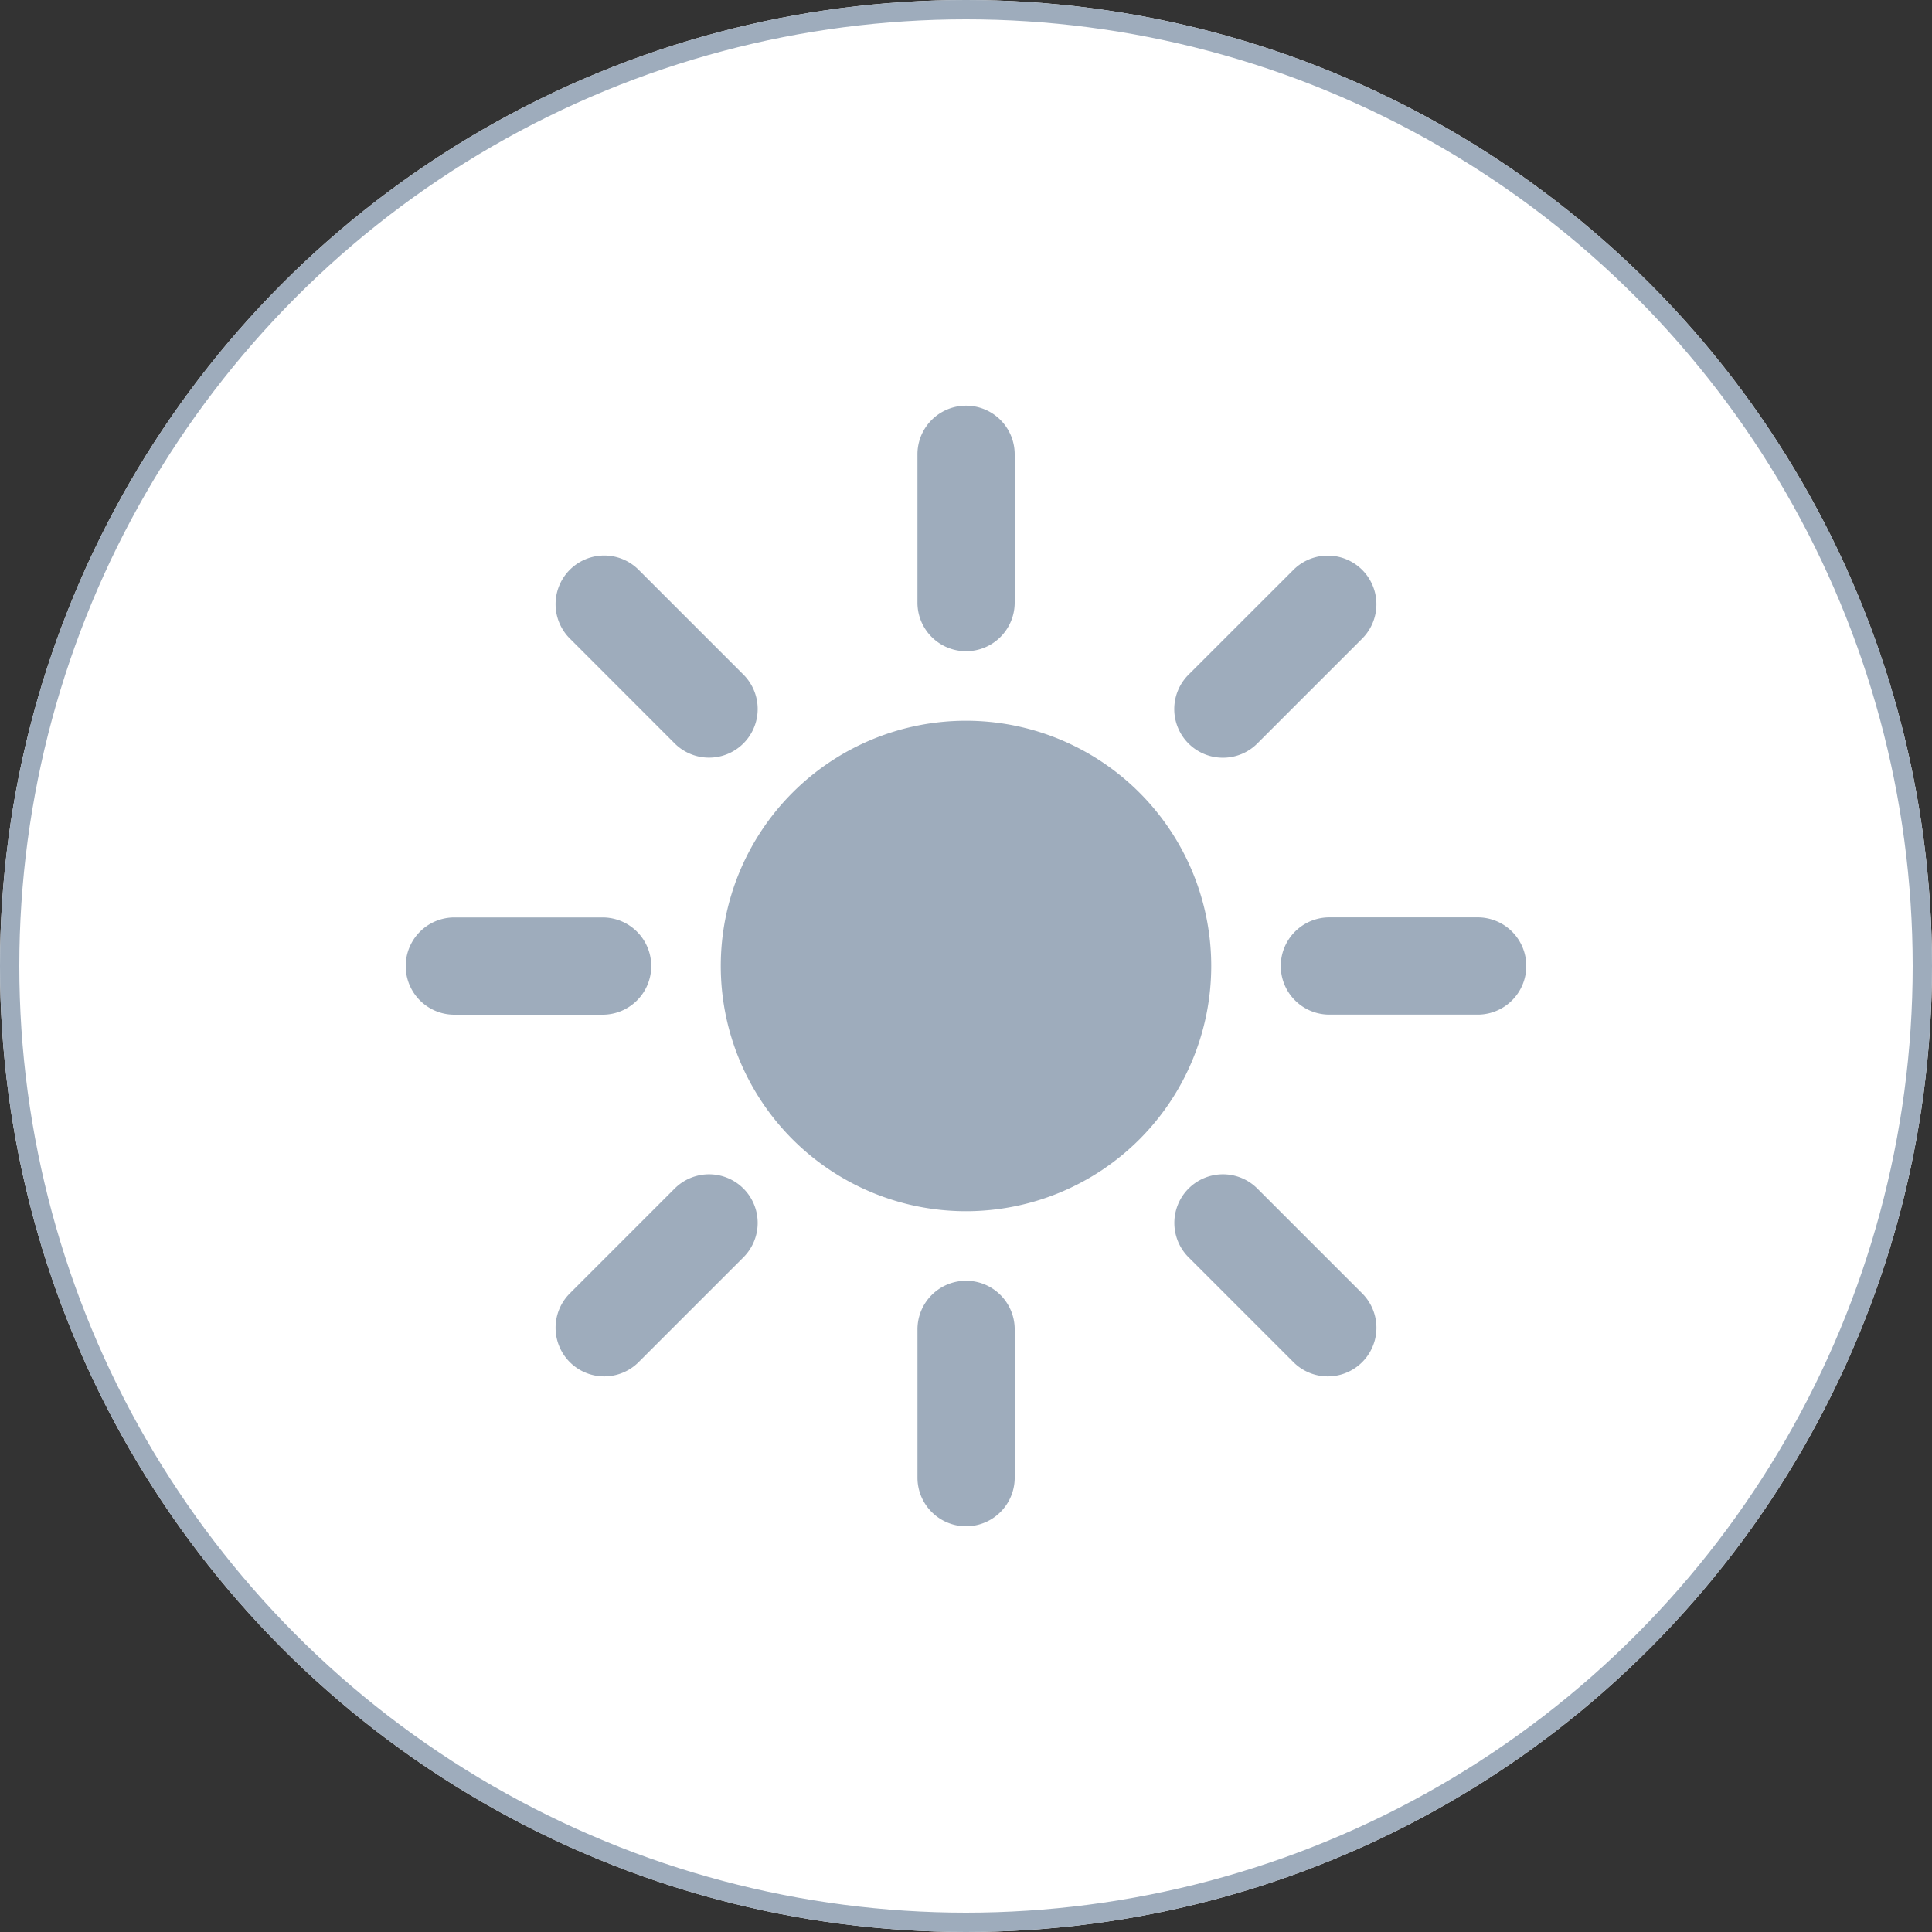 <svg xmlns="http://www.w3.org/2000/svg" xmlns:xlink="http://www.w3.org/1999/xlink" width="100" height="100" viewBox="0 0 100 100"><rect x="0" y="0" width="100" height="100" fill="#333333" stroke="none"/><defs><clipPath id="a"><rect width="58" height="58" fill="#9eacbc"/></clipPath></defs><g transform="translate(-573.5 -401.188)"><g transform="translate(573.5 401.188)" fill="#fff" stroke="#9eacbc" stroke-width="1"><circle cx="50" cy="50" r="50" stroke="none"/><circle cx="50" cy="50" r="49.5" fill="none"/></g><g transform="translate(594.5 422.187)"><g clip-path="url(#a)"><path d="M59.23,46.537A12.693,12.693,0,1,0,71.923,59.23,12.693,12.693,0,0,0,59.23,46.537" transform="translate(-30.23 -30.23)" fill="#9eacbc"/><path d="M78.1,12.708a2.516,2.516,0,0,0,2.516-2.516V2.516a2.516,2.516,0,0,0-5.033,0v7.675A2.516,2.516,0,0,0,78.1,12.708" transform="translate(-49.096)" fill="#9eacbc"/><path d="M78.1,129.258a2.516,2.516,0,0,0-2.516,2.516v7.675a2.516,2.516,0,1,0,5.033,0v-7.675a2.516,2.516,0,0,0-2.516-2.516" transform="translate(-49.096 -83.965)" fill="#9eacbc"/><path d="M28.3,31.86A2.516,2.516,0,1,0,31.86,28.3l-5.427-5.427a2.516,2.516,0,0,0-3.559,3.559Z" transform="translate(-14.38 -14.381)" fill="#9eacbc"/><path d="M117.832,114.273a2.516,2.516,0,0,0-3.559,3.559l5.427,5.427a2.516,2.516,0,1,0,3.559-3.559Z" transform="translate(-73.752 -73.753)" fill="#9eacbc"/><path d="M12.708,78.1a2.516,2.516,0,0,0-2.516-2.516H2.516a2.516,2.516,0,0,0,0,5.033h7.675A2.516,2.516,0,0,0,12.708,78.1" transform="translate(0 -49.096)" fill="#9eacbc"/><path d="M139.45,75.58h-7.675a2.516,2.516,0,0,0,0,5.033h7.675a2.516,2.516,0,1,0,0-5.033" transform="translate(-83.966 -49.096)" fill="#9eacbc"/><path d="M28.3,114.273,22.874,119.7a2.516,2.516,0,0,0,3.559,3.559l5.427-5.427a2.516,2.516,0,0,0-3.559-3.559" transform="translate(-14.38 -73.753)" fill="#9eacbc"/><path d="M116.052,32.6a2.507,2.507,0,0,0,1.779-.737l5.427-5.427a2.516,2.516,0,0,0-3.559-3.559L114.273,28.3a2.516,2.516,0,0,0,1.779,4.3" transform="translate(-73.752 -14.38)" fill="#9eacbc"/></g></g></g></svg>